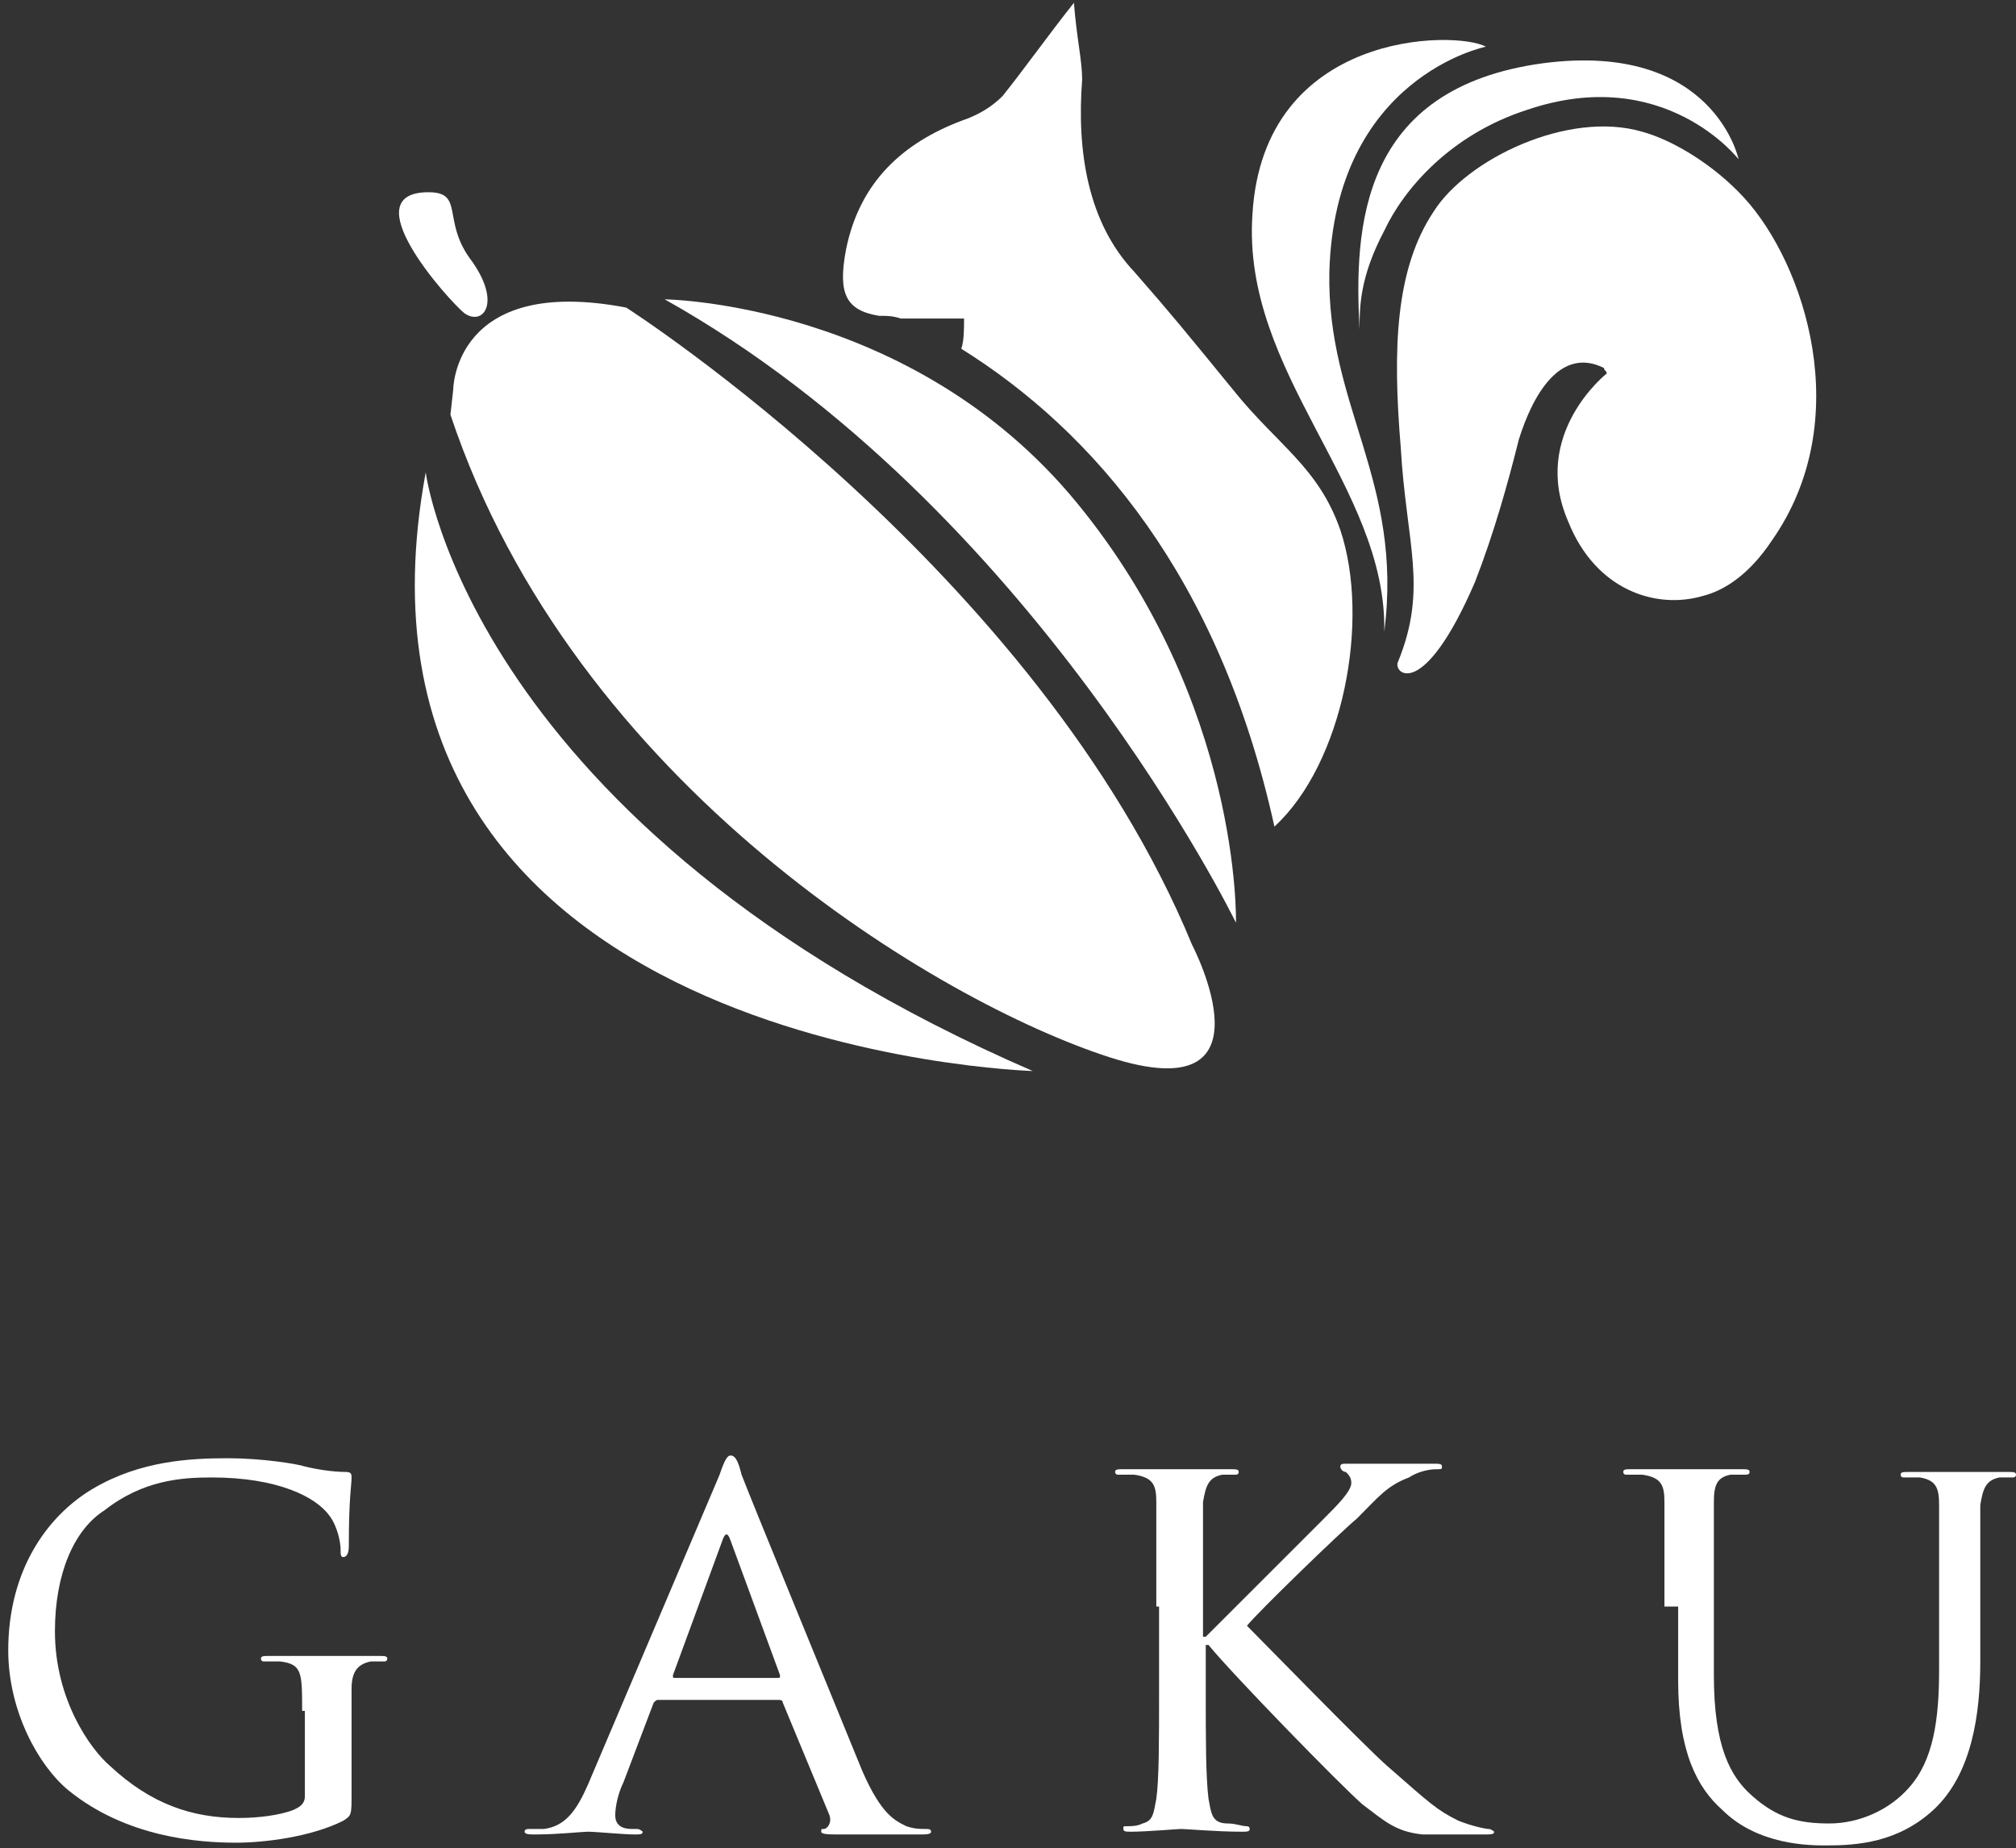 <?xml version="1.0" encoding="utf-8"?>
<!-- Generator: Adobe Illustrator 27.7.0, SVG Export Plug-In . SVG Version: 6.00 Build 0)  -->
<svg version="1.1" id="レイヤー_1" xmlns="http://www.w3.org/2000/svg" xmlns:xlink="http://www.w3.org/1999/xlink" x="0px"
	 y="0px" viewBox="0 0 73.4 67.3" style="enable-background:new 0 0 73.4 67.3;" xml:space="preserve">
<rect x="0" y="0" width="73.4" height="67.3" fill="#333333" stroke="none"/>
<style type="text/css">
	.st0{fill:#FFFFFF;}
</style>
<g>
	<g>
		<path class="st0" d="M44.9,14.2c-1.8-2.2-2.2-2.7-3.6-4.3c-1.7-1.8-2.1-4.4-1.9-7c0-0.7-0.2-1.5-0.3-2.8c-1.1,1.4-1.8,2.4-2.6,3.4
			c-0.4,0.4-0.9,0.7-1.5,0.9c-2.1,0.8-3.7,2.2-4.2,4.7c-0.3,1.6,0,2.2,1.2,2.4c0.3,0,0.5,0,0.8,0.1c0.8,0,1.5,0,2.3,0
			c0,0.4,0,0.8-0.1,1.1c4.8,3,9.4,8.3,11.4,17.4c2.5-2.3,3.5-7.5,2.4-10.8C48,17,46.5,16.2,44.9,14.2z"/>
		<path class="st0" d="M24.2,10.9c0,0,9,0.1,15,7.4S45,33.6,45,33.6S37.6,18.4,24.2,10.9z"/>
		<path class="st0" d="M16.5,14.2c0,0,0-4.2,6.3-3c0,0,15,9.6,20.6,23.2c0,0,3.2,6.1-3,4.1s-19.5-9.9-24-23.4"/>
		<path class="st0" d="M15.5,17.2c0,0,1.6,12.9,22.1,21.8C37.7,39,11.6,38.3,15.5,17.2z"/>
		<g>
			<path class="st0" d="M50.4,23c0.1-5.3-5.2-9.4-4.8-15.2C46,1.1,53,1.1,54.1,1.7c0,0-5.5,1.1-5.7,8.2C48.3,14.8,51.1,17.5,50.4,23
				z"/>
			<path class="st0" d="M63.5,7.2c-1.1-1.2-2.6-2.1-3.7-2.4c-2.7-0.8-6.4,1-7.6,2.9c-1.4,2.1-1.5,5-1.2,8.6c0.2,3.5,1,5.1-0.1,7.8
				c-0.2,0.4,0.9,1.5,2.8-2.9c0.7-1.8,1.2-3.6,1.6-5.2c0.5-1.6,1.5-3.4,3.1-2.6c0,0.1,0.1,0.1,0.1,0.2c0,0-2.8,2.2-1.4,5.4
				c1,2.5,3.2,3.2,4.9,2.7c0.8-0.2,1.7-0.8,2.5-2C67.6,15.3,65.7,9.6,63.5,7.2z"/>
			<path class="st0" d="M49.5,12c-0.2-3.7,0-8.8,6.7-9.7c6.2-0.8,7.1,3.5,7.1,3.5S60.6,2.3,55.6,4c-2.8,0.9-4.5,2.9-5.2,4.4
				C49.5,10.1,49.5,11.2,49.5,12z"/>
		</g>
		<path class="st0" d="M16.9,11.4c-0.6-0.5-4.1-4.4-1.3-4.4c1.3,0,0.5,1,1.5,2.4C18.3,11,17.6,11.9,16.9,11.4z"/>
	</g>
	<g>
		<g>
			<g>
				<g>
					<g>
						<path class="st0" d="M11,62.3c0-1.4,0-1.7-0.8-1.8c-0.1,0-0.5,0-0.6,0c-0.1,0-0.1-0.1-0.1-0.1c0-0.1,0.1-0.1,0.3-0.1
							c0.8,0,2.1,0,2.2,0c0.1,0,1.2,0,1.8,0c0.2,0,0.3,0,0.3,0.1c0,0.1-0.1,0.1-0.1,0.1c-0.1,0-0.3,0-0.5,0c-0.5,0.1-0.7,0.4-0.7,1
							c0,0.6,0,1.1,0,1.8v2c0,0.8,0,0.8-0.3,1c-1.2,0.6-2.9,0.8-3.9,0.8c-1.4,0-4-0.2-6.1-1.9c-1.1-0.9-2.2-2.9-2.2-5.1
							c0-2.9,1.4-4.9,3.1-5.9c1.7-1,3.5-1.1,4.9-1.1c1.2,0,2.5,0.2,2.8,0.3c0.4,0.1,1,0.2,1.5,0.2c0.2,0,0.2,0.1,0.2,0.2
							c0,0.3-0.1,0.7-0.1,2.5c0,0.3-0.1,0.4-0.2,0.4c-0.1,0-0.1-0.1-0.1-0.3c0-0.2-0.1-0.8-0.4-1.2c-0.5-0.7-1.9-1.4-4.3-1.4
							c-1.1,0-2.5,0.1-3.9,1.2C2.7,55.7,2,57.3,2,59.4c0,2.5,1.3,4.3,2,4.9c1.5,1.4,3,1.9,4.7,1.9c0.7,0,1.5-0.1,2-0.3
							c0.2-0.1,0.4-0.2,0.4-0.5V62.3z"/>
						<path class="st0" d="M26.2,53.7c0.2-0.6,0.3-0.7,0.4-0.7c0.2,0,0.3,0.3,0.4,0.7c0.3,0.8,3.3,8.1,4.4,10.8
							c0.7,1.6,1.2,1.8,1.6,2c0.3,0.1,0.5,0.1,0.7,0.1c0.1,0,0.2,0,0.2,0.1c0,0.1-0.2,0.1-0.4,0.1c-0.3,0-1.6,0-2.9,0
							c-0.4,0-0.7,0-0.7-0.1c0-0.1,0-0.1,0.1-0.1c0.1,0,0.3-0.2,0.2-0.5l-1.7-4.1c0-0.1-0.1-0.1-0.2-0.1h-4.3c-0.1,0-0.1,0-0.2,0.1
							l-1.1,2.9c-0.2,0.4-0.3,0.9-0.3,1.2c0,0.4,0.3,0.5,0.6,0.5h0.2c0.1,0,0.2,0.1,0.2,0.1c0,0.1-0.1,0.1-0.3,0.1
							c-0.4,0-1.4-0.1-1.7-0.1c-0.2,0-1.1,0.1-1.9,0.1c-0.2,0-0.4,0-0.4-0.1c0-0.1,0.1-0.1,0.2-0.1c0.1,0,0.4,0,0.5,0
							c0.8-0.1,1.2-0.7,1.6-1.6L26.2,53.7z M28.3,61.1c0.1,0,0.1,0,0.1-0.1l-1.8-4.9c-0.1-0.3-0.2-0.3-0.3,0L24.5,61
							c0,0.1,0,0.1,0.1,0.1H28.3z"/>
						<path class="st0" d="M42.1,58.5c0-2.8,0-3.3,0-3.8c0-0.6-0.1-0.9-0.8-1c-0.1,0-0.5,0-0.6,0c-0.1,0-0.1-0.1-0.1-0.1
							c0-0.1,0.1-0.1,0.3-0.1c0.8,0,2,0,2.1,0c0.2,0,1.3,0,1.8,0c0.2,0,0.3,0,0.3,0.1c0,0.1-0.1,0.1-0.1,0.1c-0.1,0-0.2,0-0.5,0
							c-0.5,0.1-0.6,0.4-0.7,1c0,0.6,0,1.1,0,3.8v1.1h0.1c0.3-0.3,3.6-3.6,4.3-4.3c0.5-0.5,1-1,1-1.3c0-0.2-0.1-0.3-0.2-0.4
							c-0.1,0-0.2-0.1-0.2-0.2c0-0.1,0.1-0.1,0.2-0.1c0.4,0,0.9,0,1.4,0c0.1,0,1.3,0,1.8,0c0.2,0,0.3,0,0.3,0.1s0,0.1-0.2,0.1
							c-0.3,0-0.7,0.1-1,0.3c-0.8,0.3-1.1,0.7-1.9,1.5c-0.5,0.4-3.6,3.4-4,3.9c0.5,0.5,4.3,4.4,5.1,5.1c1.6,1.4,1.8,1.6,2.6,2
							c0.5,0.2,1,0.3,1.1,0.3c0.1,0,0.2,0.1,0.2,0.1c0,0.1-0.1,0.1-0.4,0.1h-0.9c-0.5,0-0.9,0-1.3,0c-1-0.1-1.4-0.5-2.2-1.1
							c-0.8-0.7-4.7-4.7-5.6-5.8h-0.1v1.7c0,1.7,0,3.1,0.1,3.9c0.1,0.5,0.1,0.9,0.7,0.9c0.3,0,0.5,0.1,0.7,0.1
							c0.1,0,0.1,0.1,0.1,0.1c0,0.1-0.1,0.1-0.3,0.1c-0.9,0-2-0.1-2.2-0.1c-0.1,0-1.3,0.1-1.8,0.1c-0.2,0-0.3,0-0.3-0.1
							c0-0.1,0-0.1,0.1-0.1c0.2,0,0.4,0,0.6-0.1c0.4-0.1,0.4-0.4,0.5-0.9c0.1-0.7,0.1-2.1,0.1-3.9V58.5z"/>
						<path class="st0" d="M60.6,58.5c0-2.8,0-3.3,0-3.8c0-0.6-0.1-0.9-0.8-1c-0.1,0-0.5,0-0.6,0c-0.1,0-0.1-0.1-0.1-0.1
							c0-0.1,0.1-0.1,0.3-0.1c0.8,0,2,0,2.1,0s1.3,0,1.9,0c0.2,0,0.3,0,0.3,0.1c0,0.1-0.1,0.1-0.2,0.1c-0.1,0-0.2,0-0.5,0
							c-0.5,0.1-0.6,0.4-0.6,1c0,0.6,0,1.1,0,3.8V61c0,2.6,0.6,3.7,1.4,4.4c0.9,0.8,1.7,1,2.8,1c1.1,0,2.2-0.5,2.9-1.3
							c0.9-1,1.1-2.5,1.1-4.3v-2.2c0-2.8,0-3.3,0-3.8c0-0.6-0.1-0.9-0.7-1c-0.1,0-0.5,0-0.6,0c-0.1,0-0.1-0.1-0.1-0.1
							c0-0.1,0.1-0.1,0.3-0.1c0.8,0,1.9,0,2,0c0.1,0,1,0,1.6,0c0.2,0,0.3,0,0.3,0.1c0,0.1-0.1,0.1-0.1,0.1c-0.1,0-0.2,0-0.5,0
							c-0.5,0.1-0.6,0.4-0.7,1c0,0.6,0,1.1,0,3.8v1.9c0,1.9-0.3,4.1-1.7,5.4c-1.3,1.2-2.8,1.3-3.9,1.3c-0.6,0-2.5,0-3.8-1.3
							c-0.9-0.8-1.6-2.1-1.6-4.7V58.5z"/>
					</g>
				</g>
			</g>
		</g>
	</g>
</g>
</svg>
